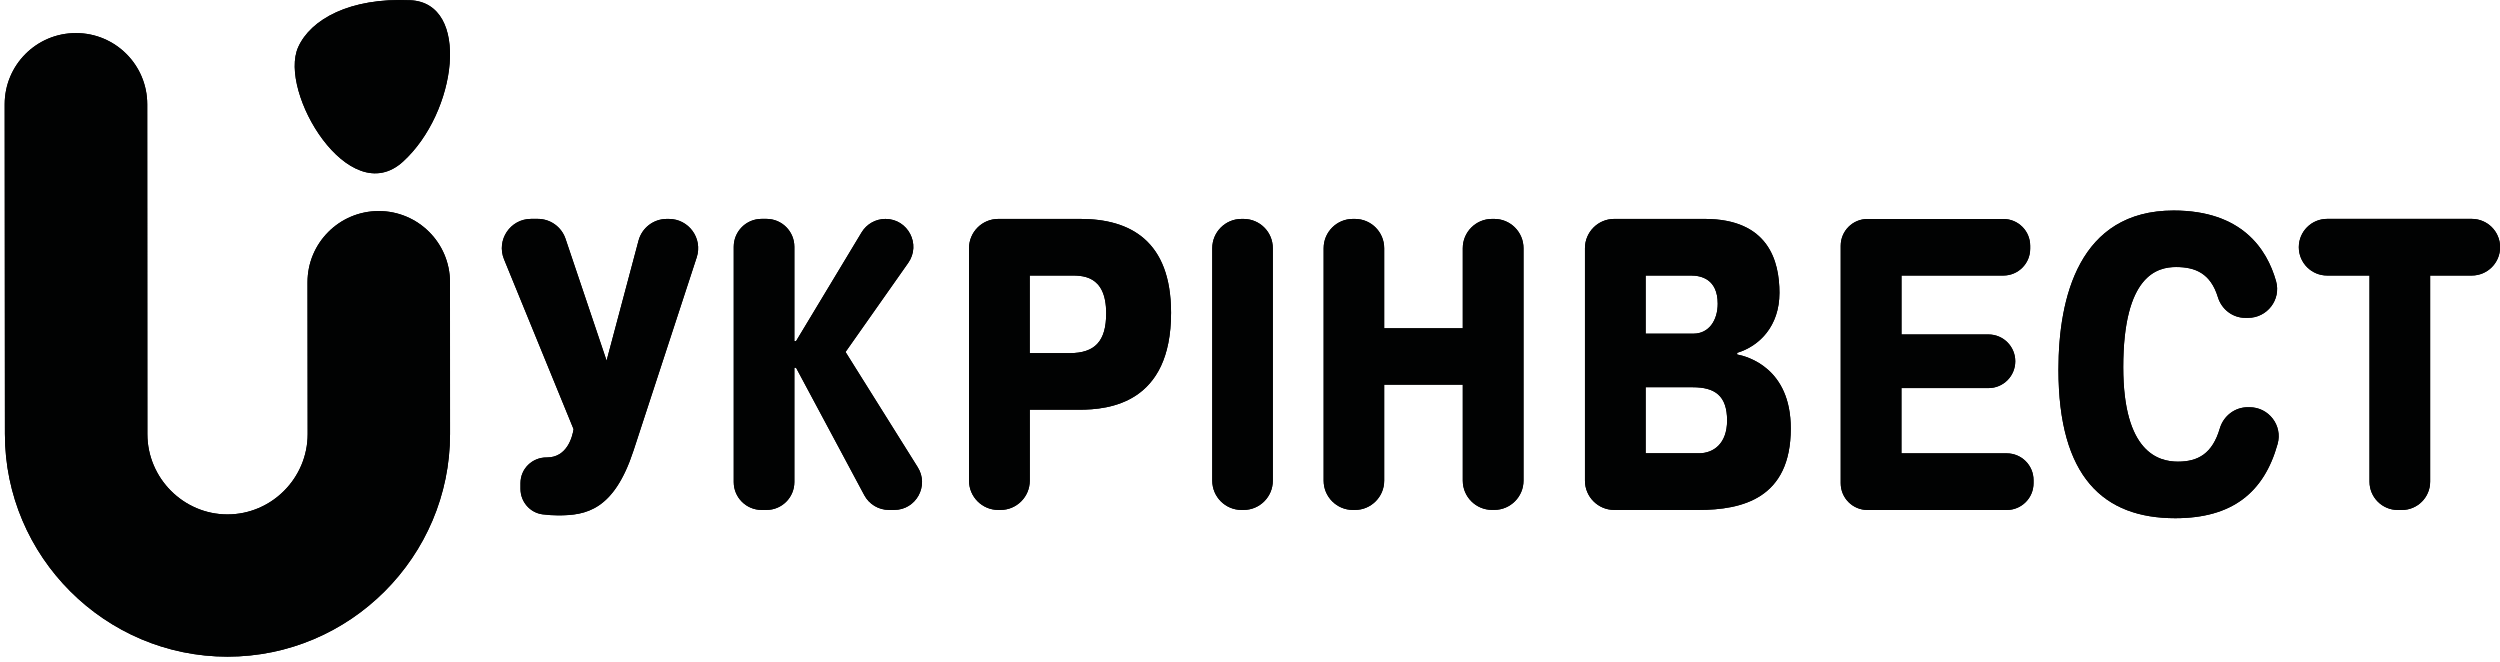 <?xml version="1.0" encoding="UTF-8"?> <!-- Generator: Adobe Illustrator 26.1.0, SVG Export Plug-In . SVG Version: 6.00 Build 0) --> <svg xmlns="http://www.w3.org/2000/svg" xmlns:xlink="http://www.w3.org/1999/xlink" id="Слой_1" x="0px" y="0px" viewBox="0 0 529.73 140.27" style="enable-background:new 0 0 529.73 140.27;" xml:space="preserve"> <style type="text/css"> .st0{clip-path:url(#SVGID_00000029728262095415670080000004485985500804004025_);fill-rule:evenodd;clip-rule:evenodd;fill:#010202;} .st1{clip-path:url(#SVGID_00000113335596321662148930000006339690139114926740_);fill-rule:evenodd;clip-rule:evenodd;fill:#010202;} .st2{clip-path:url(#SVGID_00000109002216340655452390000001543565132698174887_);fill-rule:evenodd;clip-rule:evenodd;fill:#010202;} .st3{clip-path:url(#SVGID_00000006667351351953334230000010696969242915868802_);fill-rule:evenodd;clip-rule:evenodd;fill:#010202;} .st4{clip-path:url(#SVGID_00000092436170362933426310000011054615948095545277_);fill-rule:evenodd;clip-rule:evenodd;fill:#010202;} .st5{clip-path:url(#SVGID_00000029006471879714258120000003840949468873190563_);fill-rule:evenodd;clip-rule:evenodd;fill:#010202;} .st6{clip-path:url(#SVGID_00000160152550337255152560000000354247104492863924_);fill-rule:evenodd;clip-rule:evenodd;fill:#010202;} .st7{clip-path:url(#SVGID_00000038401395905484799910000014765698815969601710_);fill-rule:evenodd;clip-rule:evenodd;fill:#010202;} .st8{clip-path:url(#SVGID_00000164513406597894117480000003056609283130747550_);fill-rule:evenodd;clip-rule:evenodd;fill:#010202;} .st9{clip-path:url(#SVGID_00000157268398131916388100000013482785465588976518_);fill-rule:evenodd;clip-rule:evenodd;fill:#010202;} .st10{clip-path:url(#SVGID_00000178923693087431019750000001145695110101007530_);fill-rule:evenodd;clip-rule:evenodd;fill:#010202;} </style> <g> <g> <defs> <path id="SVGID_1_" d="M63.19,9.98c-4.28,9.47,10.76,34.69,22.2,24.27S99.8,0.63,86.94,0.05S65.83,4.12,63.19,9.98z"></path> </defs> <use xlink:href="#SVGID_1_" style="overflow:visible;fill-rule:evenodd;clip-rule:evenodd;fill:#010202;"></use> <clipPath id="SVGID_00000003806777757216900090000001818507791378180255_"> <use xlink:href="#SVGID_1_" style="overflow:visible;"></use> </clipPath> <rect style="clip-path:url(#SVGID_00000003806777757216900090000001818507791378180255_);fill-rule:evenodd;clip-rule:evenodd;fill:#010202;" width="529.73" height="140.27"></rect> </g> <g> <defs> <path id="SVGID_00000170261144262483215360000008067073653331559574_" d="M65.19,91.98c0,9.33-7.63,17.02-16.99,17.02 c-9.34,0-16.97-7.69-16.97-17.02L31.2,22.1c0-8.33-6.76-15.09-15.09-15.09h-0.03c-8.34,0-15.1,6.76-15.09,15.1l0.05,69.86l0,0 c0,25.97,21.21,47.17,47.16,47.17c25.97,0,47.16-21.2,47.16-47.17l0,0l-0.01-32.16c0-8.33-6.75-15.08-15.09-15.09h0 c-8.34,0-15.11,6.76-15.1,15.1L65.19,91.98z"></path> </defs> <use xlink:href="#SVGID_00000170261144262483215360000008067073653331559574_" style="overflow:visible;fill-rule:evenodd;clip-rule:evenodd;fill:#010202;"></use> <clipPath id="SVGID_00000052063480848448025970000008042551249887158942_"> <use xlink:href="#SVGID_00000170261144262483215360000008067073653331559574_" style="overflow:visible;"></use> </clipPath> <rect style="clip-path:url(#SVGID_00000052063480848448025970000008042551249887158942_);fill-rule:evenodd;clip-rule:evenodd;fill:#010202;" width="529.73" height="140.27"></rect> </g> <g> <defs> <path id="SVGID_00000010269892447352589340000014074270645175813309_" d="M502.08,58.38v43.68c0,3.31,2.68,6,6,6h0.85 c3.31,0,6-2.68,6-6V58.38h8.82c3.31,0,6-2.68,6-6v0c0-3.31-2.68-6-6-6H493.1c-3.31,0-6,2.68-6,6v0c0,3.31,2.68,6,6,6H502.08z"></path> </defs> <use xlink:href="#SVGID_00000010269892447352589340000014074270645175813309_" style="overflow:visible;fill-rule:evenodd;clip-rule:evenodd;fill:#010202;"></use> <clipPath id="SVGID_00000134229520085391816700000007808170658927301007_"> <use xlink:href="#SVGID_00000010269892447352589340000014074270645175813309_" style="overflow:visible;"></use> </clipPath> <rect style="clip-path:url(#SVGID_00000134229520085391816700000007808170658927301007_);fill-rule:evenodd;clip-rule:evenodd;fill:#010202;" width="529.73" height="140.27"></rect> </g> <g> <defs> <path id="SVGID_00000156578809556701802820000005062081427306954937_" d="M476.29,86.29c-2.76,0-5.15,1.85-5.93,4.5 c-1.57,5.31-4.57,7.03-8.88,7.03c-4.09,0-11.58-1.95-11.58-20.01c0-19.54,7.26-21.23,11.19-21.23c4.07,0,7.31,1.32,8.87,6.4 c0.79,2.57,3.12,4.37,5.81,4.37h0.57c4.05,0,7.04-3.86,5.94-7.76c-1.95-6.88-7.29-14.98-21.71-14.98 c-20.07,0-24.4,18.51-24.4,33.72c0,22.74,9.54,31.47,24.75,31.47c12.02,0,18.8-5.39,21.69-15.75c1.09-3.9-1.89-7.76-5.94-7.76 H476.29z"></path> </defs> <use xlink:href="#SVGID_00000156578809556701802820000005062081427306954937_" style="overflow:visible;fill-rule:evenodd;clip-rule:evenodd;fill:#010202;"></use> <clipPath id="SVGID_00000151505475278765780580000013648257299790047642_"> <use xlink:href="#SVGID_00000156578809556701802820000005062081427306954937_" style="overflow:visible;"></use> </clipPath> <rect style="clip-path:url(#SVGID_00000151505475278765780580000013648257299790047642_);fill-rule:evenodd;clip-rule:evenodd;fill:#010202;" width="529.73" height="140.27"></rect> </g> <g> <defs> <path id="SVGID_00000000927757994090859540000015171483340554636223_" d="M402.91,70.87V58.38h21.59c3.14,0,5.68-2.54,5.68-5.68 v-0.62c0-3.14-2.54-5.68-5.68-5.68h-28.79c-3.14,0-5.68,2.54-5.68,5.68v50.3c0,3.14,2.54,5.68,5.68,5.68h29.5 c3.14,0,5.68-2.54,5.68-5.68v-0.64c0-3.14-2.54-5.68-5.68-5.68h-22.31V82.23h18.44c3.14,0,5.68-2.54,5.68-5.68v0 c0-3.14-2.54-5.68-5.68-5.68H402.91z"></path> </defs> <use xlink:href="#SVGID_00000000927757994090859540000015171483340554636223_" style="overflow:visible;fill-rule:evenodd;clip-rule:evenodd;fill:#010202;"></use> <clipPath id="SVGID_00000051341992766603733830000014229509891897174679_"> <use xlink:href="#SVGID_00000000927757994090859540000015171483340554636223_" style="overflow:visible;"></use> </clipPath> <rect style="clip-path:url(#SVGID_00000051341992766603733830000014229509891897174679_);fill-rule:evenodd;clip-rule:evenodd;fill:#010202;" width="529.73" height="140.27"></rect> </g> <g> <defs> <path id="SVGID_00000135686736700072686990000010722131929913250224_" d="M368.09,75.11v-0.35c4.68-1.42,8.96-5.63,8.96-12.71 c0-6.68-2.29-15.66-15.84-15.66h-19.17c-3.42,0-6.2,2.78-6.2,6.2v49.26c0,3.42,2.78,6.2,6.2,6.2h17.85 c9.34,0,19.56-2.48,19.56-17.27C379.46,78.01,370.29,75.53,368.09,75.11z M348.7,58.38h9.61c2.04,0,5.66,0.68,5.66,5.97 c0,3.53-1.87,6.35-5.14,6.35H348.7V58.38z M359.97,96.05H348.7V82.05h9.97c4.67,0,7.29,1.76,7.29,7.05 C365.95,94.03,363.07,96.05,359.97,96.05z"></path> </defs> <use xlink:href="#SVGID_00000135686736700072686990000010722131929913250224_" style="overflow:visible;fill:#010202;"></use> <clipPath id="SVGID_00000068636449144315872210000011371541166227733160_"> <use xlink:href="#SVGID_00000135686736700072686990000010722131929913250224_" style="overflow:visible;"></use> </clipPath> <rect style="clip-path:url(#SVGID_00000068636449144315872210000011371541166227733160_);fill-rule:evenodd;clip-rule:evenodd;fill:#010202;" width="529.73" height="140.27"></rect> </g> <g> <defs> <path id="SVGID_00000032620007637934405840000017604002315366087830_" d="M293.3,81.51h16.65v20.33c0,3.42,2.78,6.2,6.2,6.2h0.47 c3.42,0,6.2-2.78,6.2-6.2V52.59c0-3.42-2.78-6.2-6.2-6.2h-0.47c-3.42,0-6.2,2.78-6.2,6.2v16.97H293.3V52.59 c0-3.42-2.78-6.2-6.2-6.2h-0.43c-3.42,0-6.2,2.78-6.2,6.2v49.26c0,3.42,2.78,6.2,6.2,6.2h0.43c3.42,0,6.2-2.78,6.2-6.2V81.51z"></path> </defs> <use xlink:href="#SVGID_00000032620007637934405840000017604002315366087830_" style="overflow:visible;fill-rule:evenodd;clip-rule:evenodd;fill:#010202;"></use> <clipPath id="SVGID_00000120543731749590259070000015959243162228867000_"> <use xlink:href="#SVGID_00000032620007637934405840000017604002315366087830_" style="overflow:visible;"></use> </clipPath> <rect style="clip-path:url(#SVGID_00000120543731749590259070000015959243162228867000_);fill-rule:evenodd;clip-rule:evenodd;fill:#010202;" width="529.73" height="140.27"></rect> </g> <g> <defs> <path id="SVGID_00000116202296803013368130000011549297760333476245_" d="M228.95,46.39h-17.42c-3.42,0-6.2,2.78-6.2,6.2v49.26 c0,3.42,2.78,6.2,6.2,6.2H212c3.42,0,6.2-2.78,6.2-6.2V86.81h10.48c6.34,0,19.46-1.34,19.46-20.54 C248.13,51.05,239.49,46.39,228.95,46.39z M226.64,74.83h-8.45V58.38h8.45c2.47,0,7.75-0.27,7.75,8 C234.4,72.28,232.03,74.83,226.64,74.83z"></path> </defs> <use xlink:href="#SVGID_00000116202296803013368130000011549297760333476245_" style="overflow:visible;fill:#010202;"></use> <clipPath id="SVGID_00000180334312866086833330000012198336391437221504_"> <use xlink:href="#SVGID_00000116202296803013368130000011549297760333476245_" style="overflow:visible;"></use> </clipPath> <rect style="clip-path:url(#SVGID_00000180334312866086833330000012198336391437221504_);fill-rule:evenodd;clip-rule:evenodd;fill:#010202;" width="529.73" height="140.27"></rect> </g> <g> <defs> <path id="SVGID_00000010295154603785654920000013311247179644379569_" d="M168.68,72.28h-0.36V52.29c0-3.26-2.64-5.91-5.91-5.91 h-1.03c-3.26,0-5.91,2.64-5.91,5.91v49.85c0,3.26,2.64,5.91,5.91,5.91h1.03c3.26,0,5.91-2.64,5.91-5.91V77.92h0.36l14.46,27.01 c1.03,1.92,3.03,3.12,5.21,3.12h1.11c4.64,0,7.47-5.11,5-9.04l-15.3-24.43l13.29-18.89c2.75-3.91-0.05-9.3-4.83-9.3h0 c-2.07,0-3.99,1.08-5.06,2.86L168.68,72.28z"></path> </defs> <use xlink:href="#SVGID_00000010295154603785654920000013311247179644379569_" style="overflow:visible;fill-rule:evenodd;clip-rule:evenodd;fill:#010202;"></use> <clipPath id="SVGID_00000073686921650119177400000000197901533249195438_"> <use xlink:href="#SVGID_00000010295154603785654920000013311247179644379569_" style="overflow:visible;"></use> </clipPath> <rect style="clip-path:url(#SVGID_00000073686921650119177400000000197901533249195438_);fill-rule:evenodd;clip-rule:evenodd;fill:#010202;" width="529.73" height="140.27"></rect> </g> <g> <defs> <path id="SVGID_00000034088464548110916180000014575264235567934085_" d="M128.53,76.42l-8.7-25.82 c-0.85-2.52-3.21-4.22-5.88-4.22h-1.41c-4.41,0-7.41,4.47-5.74,8.55l14.74,36.01c-0.26,1.66-1.38,5.99-5.64,5.99 c-0.03,0-0.05,0-0.08,0c-3.04-0.02-5.53,2.39-5.53,5.43v1.24c0,2.7,1.98,5.02,4.65,5.38c1.09,0.14,2.19,0.22,3.34,0.22 c5.91,0,11.81-1.07,15.96-13.74l13.39-40.94c1.31-4.01-1.68-8.13-5.89-8.13h-0.45c-2.81,0-5.27,1.89-5.99,4.6L128.53,76.42z"></path> </defs> <use xlink:href="#SVGID_00000034088464548110916180000014575264235567934085_" style="overflow:visible;fill-rule:evenodd;clip-rule:evenodd;fill:#010202;"></use> <clipPath id="SVGID_00000103953302663312408000000000182865005596616839_"> <use xlink:href="#SVGID_00000034088464548110916180000014575264235567934085_" style="overflow:visible;"></use> </clipPath> <rect style="clip-path:url(#SVGID_00000103953302663312408000000000182865005596616839_);fill-rule:evenodd;clip-rule:evenodd;fill:#010202;" width="529.73" height="140.27"></rect> </g> <g> <defs> <path id="SVGID_00000089550258968290281680000006137396042867572647_" d="M263.5,46.39h-0.43c-3.42,0-6.2,2.78-6.2,6.2v49.26 c0,3.42,2.78,6.2,6.2,6.2h0.43c3.42,0,6.2-2.78,6.2-6.2V52.59C269.7,49.16,266.93,46.39,263.5,46.39z"></path> </defs> <use xlink:href="#SVGID_00000089550258968290281680000006137396042867572647_" style="overflow:visible;fill-rule:evenodd;clip-rule:evenodd;fill:#010202;"></use> <clipPath id="SVGID_00000019647253736676295740000014606861379602129544_"> <use xlink:href="#SVGID_00000089550258968290281680000006137396042867572647_" style="overflow:visible;"></use> </clipPath> <rect style="clip-path:url(#SVGID_00000019647253736676295740000014606861379602129544_);fill-rule:evenodd;clip-rule:evenodd;fill:#010202;" width="529.73" height="140.27"></rect> </g> </g> </svg> 